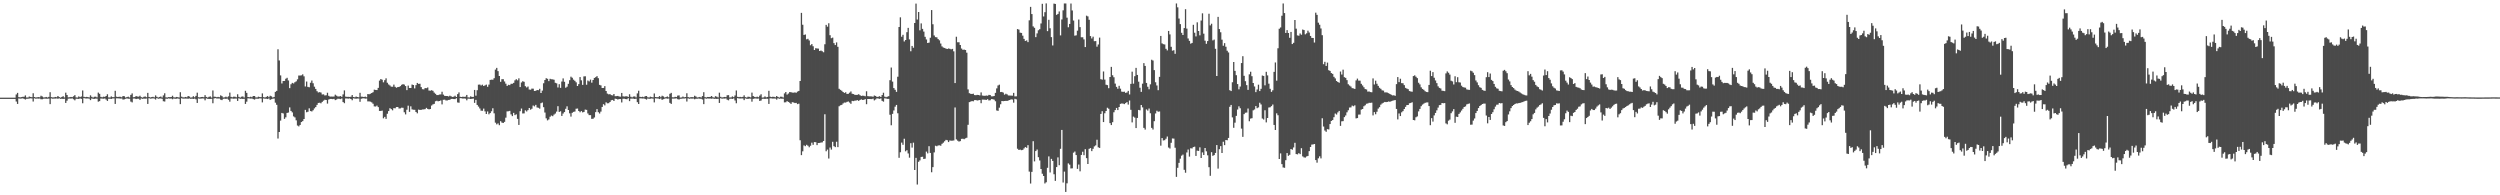 <svg xmlns="http://www.w3.org/2000/svg" width="1920" height="150"><path d="M0 75.000h1v1.000H0zM1 75.000h1v1.000H1zM2 75.000h1v1.000H2zM3 75.000h1v1.000H3zM4 75.000h1v1.000H4zM5 75.000h1v1.000H5zM6 75.000h1v1.000H6zM7 75.000h1v1.000H7zM8 75.000h1v1.000H8zM9 75.000h1v1.000H9zM10 75.000h1v1.000H10zM11 75.000h1v1.000H11zM12 72.567h1v5.413H12zM13 71.317h1v8.489H13zM14 74.618h1v1.000H14zM15 74.760h1v1.000H15zM16 74.572h1v1.103H16zM17 74.352h1v1.147H17zM18 74.270h1v1.673H18zM19 73.251h1v3.177H19zM20 74.860h1v1.000H20zM21 74.851h1v1.000H21zM22 74.151h1v1.504H22zM23 74.453h1v1.080H23zM24 74.629h1v1.000H24zM25 71.617h1v6.338H25zM26 74.487h1v1.016H26zM27 74.849h1v1.000H27zM28 74.680h1v1.000H28zM29 74.565h1v1.222H29zM30 74.675h1v1.000H30zM31 73.505h1v2.744H31zM32 74.064h1v2.172H32zM33 74.819h1v1.000H33zM34 74.737h1v1.000H34zM35 74.437h1v1.369H35zM36 74.840h1v1.000H36zM37 74.382h1v1.346H37zM38 70.821h1v9.169H38zM39 74.574h1v1.000H39zM40 74.810h1v1.000H40zM41 74.734h1v1.000H41zM42 74.451h1v1.261H42zM43 74.634h1v1.000H43zM44 73.741h1v2.106H44zM45 74.526h1v1.000H45zM46 74.934h1v1.000H46zM47 74.421h1v1.424H47zM48 73.878h1v2.094H48zM49 74.840h1v1.000H49zM50 71.157h1v7.881H50zM51 72.977h1v4.337H51zM52 74.776h1v1.000H52zM53 74.659h1v1.000H53zM54 74.444h1v1.259H54zM55 74.595h1v1.000H55zM56 73.931h1v2.321H56zM57 73.080h1v3.980H57zM58 74.826h1v1.000H58zM59 74.883h1v1.000H59zM60 74.030h1v1.973H60zM61 74.593h1v1.003H61zM62 74.064h1v1.881H62zM63 69.461h1v9.863H63zM64 74.357h1v1.000H64zM65 74.604h1v1.000H65zM66 74.414h1v1.268H66zM67 74.563h1v1.080H67zM68 74.785h1v1.000H68zM69 73.231h1v3.671H69zM70 74.334h1v1.302H70zM71 74.881h1v1.000H71zM72 74.293h1v1.630H72zM73 74.217h1v1.527H73zM74 74.769h1v1.000H74zM75 71.114h1v6.976H75zM76 72.034h1v5.642H76zM77 74.377h1v1.277H77zM78 74.707h1v1.000H78zM79 74.265h1v1.577H79zM80 74.398h1v1.215H80zM81 73.716h1v2.749H81zM82 72.411h1v5.081H82zM83 74.812h1v1.000H83zM84 74.849h1v1.000H84zM85 74.043h1v1.952H85zM86 74.606h1v1.000H86zM87 74.590h1v1.000H87zM88 69.747h1v10.053H88zM89 74.245h1v1.277H89zM90 74.496h1v1.000H90zM91 74.309h1v1.314H91zM92 74.348h1v1.373H92zM93 74.680h1v1.000H93zM94 73.707h1v2.806H94zM95 73.922h1v2.348H95zM96 74.902h1v1.000H96zM97 74.549h1v1.012H97zM98 74.247h1v1.588H98zM99 74.837h1v1.000H99zM100 72.851h1v5.159H100zM101 71.750h1v6.885H101zM102 74.664h1v1.000H102zM103 74.565h1v1.108H103zM104 73.792h1v2.303H104zM105 74.126h1v1.703H105zM106 74.238h1v1.600H106zM107 73.526h1v3.159H107zM108 74.611h1v1.000H108zM109 74.929h1v1.000H109zM110 74.320h1v1.394H110zM111 74.080h1v1.742H111zM112 74.664h1v1.000H112zM113 71.324h1v8.496H113zM114 74.437h1v1.000H114zM115 74.792h1v1.000H115zM116 74.567h1v1.106H116zM117 74.359h1v1.142H117zM118 74.741h1v1.000H118zM119 73.254h1v3.172H119zM120 74.327h1v1.012H120zM121 74.904h1v1.000H121zM122 74.437h1v1.215H122zM123 74.149h1v1.453H123zM124 74.872h1v1.000H124zM125 73.265h1v4.493H125zM126 71.617h1v6.338H126zM127 74.764h1v1.000H127zM128 74.860h1v1.000H128zM129 74.565h1v1.005H129zM130 74.611h1v1.174H130zM131 74.478h1v1.211H131zM132 73.505h1v2.744H132zM133 74.700h1v1.000H133zM134 74.874h1v1.000H134zM135 74.437h1v1.369H135zM136 74.606h1v1.000H136zM137 74.856h1v1.000H137zM138 70.821h1v9.169H138zM139 74.220h1v1.252H139zM140 74.773h1v1.000H140zM141 74.734h1v1.000H141zM142 74.451h1v1.261H142zM143 74.707h1v1.000H143zM144 73.741h1v2.106H144zM145 74.123h1v1.483H145zM146 74.906h1v1.000H146zM147 74.755h1v1.000H147zM148 73.878h1v2.094H148zM149 74.723h1v1.000H149zM150 73.608h1v2.685H150zM151 71.157h1v7.881H151zM152 74.638h1v1.000H152zM153 74.803h1v1.000H153zM154 74.471h1v1.231H154zM155 74.444h1v1.172H155zM156 74.652h1v1.000H156zM157 73.080h1v3.980H157zM158 74.444h1v1.117H158zM159 74.904h1v1.000H159zM160 74.345h1v1.657H160zM161 74.030h1v1.964H161zM162 74.899h1v1.000H162zM163 69.461h1v9.863H163zM164 74.245h1v1.321H164zM165 74.357h1v1.000H165zM166 74.670h1v1.000H166zM167 74.414h1v1.268H167zM168 74.659h1v1.000H168zM169 73.231h1v3.335H169zM170 73.846h1v3.056H170zM171 74.858h1v1.000H171zM172 74.767h1v1.000H172zM173 74.217h1v1.705H173zM174 74.739h1v1.000H174zM175 74.007h1v2.600H175zM176 71.114h1v6.976H176zM177 74.377h1v1.277H177zM178 74.691h1v1.000H178zM179 74.265h1v1.577H179zM180 74.302h1v1.410H180zM181 74.702h1v1.000H181zM182 72.411h1v5.081H182zM183 74.393h1v1.071H183zM184 74.906h1v1.000H184zM185 74.231h1v1.611H185zM186 74.043h1v1.952H186zM187 74.863h1v1.000H187zM188 69.747h1v10.053H188zM189 71.299h1v6.796H189zM190 74.496h1v1.000H190zM191 74.627h1v1.000H191zM192 74.309h1v1.412H192zM193 74.652h1v1.000H193zM194 73.737h1v2.412H194zM195 73.707h1v2.806H195zM196 74.792h1v1.000H196zM197 74.815h1v1.000H197zM198 74.247h1v1.588H198zM199 74.542h1v1.000H199zM200 74.622h1v1.000H200zM201 71.750h1v6.885H201zM202 74.606h1v1.000H202zM203 74.842h1v1.000H203zM204 74.403h1v1.419H204zM205 73.792h1v2.303H205zM206 74.643h1v1.000H206zM207 73.526h1v3.159H207zM208 74.007h1v2.177H208zM209 74.844h1v1.000H209zM210 74.439h1v1.220H210zM211 70.555h1v8.306H211zM212 69.793h1v10.673H212zM213 37.857h1v68.519H213zM214 46.436h1v54.955H214zM215 57.909h1v34.713H215zM216 64.101h1v22.651H216zM217 62.196h1v24.921H217zM218 62.162h1v29.123H218zM219 60.480h1v29.648H219zM220 59.731h1v27.022H220zM221 61.814h1v24.598H221zM222 67.683h1v14.788H222zM223 64.725h1v20.490H223zM224 63.631h1v22.687H224zM225 64.082h1v25.331H225zM226 63.139h1v27.029H226zM227 62.460h1v29.970H227zM228 60.910h1v35.489H228zM229 57.985h1v39.085H229zM230 58.001h1v37.961H230zM231 57.868h1v35.892H231zM232 57.106h1v35.930H232zM233 58.605h1v32.802H233zM234 66.408h1v17.990H234zM235 62.631h1v23.589H235zM236 66.701h1v19.089H236zM237 67.042h1v16.143H237zM238 63.551h1v21.772H238zM239 61.862h1v23.738H239zM240 63.963h1v20.726H240zM241 66.543h1v16.702H241zM242 68.321h1v13.893H242zM243 70.036h1v10.504H243zM244 71.015h1v8.034H244zM245 70.768h1v8.130H245zM246 71.088h1v8.286H246zM247 72.569h1v5.649H247zM248 72.427h1v4.878H248zM249 73.297h1v3.321H249zM250 73.167h1v3.610H250zM251 71.226h1v8.315H251zM252 73.553h1v2.870H252zM253 74.203h1v1.756H253zM254 74.133h1v1.827H254zM255 74.169h1v1.968H255zM256 74.153h1v1.758H256zM257 72.707h1v4.200H257zM258 73.462h1v3.001H258zM259 74.103h1v1.707H259zM260 74.082h1v1.785H260zM261 73.789h1v2.369H261zM262 74.396h1v1.206H262zM263 72.475h1v5.926H263zM264 69.424h1v9.858H264zM265 74.169h1v1.458H265zM266 74.405h1v1.206H266zM267 74.320h1v1.465H267zM268 74.437h1v1.144H268zM269 74.300h1v1.714H269zM270 73.025h1v3.957H270zM271 74.510h1v1.000H271zM272 74.712h1v1.000H272zM273 74.158h1v1.671H273zM274 74.485h1v1.202H274zM275 74.693h1v1.000H275zM276 71.265h1v6.924H276zM277 74.254h1v1.582H277zM278 74.300h1v1.282H278zM279 74.480h1v1.000H279zM280 74.178h1v1.611H280zM281 74.673h1v1.000H281zM282 72.267h1v5.628H282zM283 72.372h1v5.489H283zM284 71.990h1v6.088H284zM285 71.411h1v7.249H285zM286 70.793h1v8.865H286zM287 68.866h1v12.854H287zM288 69.070h1v12.733H288zM289 69.170h1v11.913H289zM290 67.490h1v14.777H290zM291 61.899h1v23.314H291zM292 60.665h1v24.525H292zM293 61.230h1v23.687H293zM294 63.249h1v27.629H294zM295 61.599h1v28.148H295zM296 60.134h1v31.174H296zM297 63.549h1v23.779H297zM298 64.890h1v20.410H298zM299 65.662h1v17.455H299zM300 66.554h1v17.256H300zM301 66.602h1v18.148H301zM302 64.991h1v18.077H302zM303 66.650h1v16.546H303zM304 67.378h1v14.871H304zM305 66.877h1v15.315H305zM306 66.749h1v16.612H306zM307 66.167h1v17.068H307zM308 65.140h1v17.567H308zM309 64.597h1v18.217H309zM310 64.975h1v21.259H310zM311 66.122h1v21.746H311zM312 69.225h1v15.072H312zM313 65.735h1v15.399H313zM314 67.566h1v18.350H314zM315 67.603h1v14.049H315zM316 64.936h1v19.068H316zM317 65.289h1v18.986H317zM318 67.891h1v16.459H318zM319 65.389h1v20.645H319zM320 63.673h1v23.371H320zM321 64.400h1v19.764H321zM322 64.311h1v20.114H322zM323 66.939h1v17.439H323zM324 68.497h1v15.578H324zM325 68.633h1v15.409H325zM326 67.625h1v16.198H326zM327 67.747h1v15.095H327zM328 67.175h1v16.466H328zM329 69.532h1v14.484H329zM330 69.656h1v14.035H330zM331 69.255h1v11.785H331zM332 69.731h1v10.423H332zM333 71.098h1v8.670H333zM334 72.059h1v5.734H334zM335 73.025h1v4.321H335zM336 73.029h1v4.802H336zM337 72.590h1v4.994H337zM338 72.521h1v4.640H338zM339 70.470h1v9.693H339zM340 72.656h1v3.978H340zM341 73.567h1v2.996H341zM342 73.730h1v3.417H342zM343 73.723h1v3.436H343zM344 74.094h1v2.657H344zM345 73.469h1v3.163H345zM346 73.963h1v1.996H346zM347 74.451h1v1.485H347zM348 74.261h1v1.831H348zM349 73.517h1v2.598H349zM350 74.483h1v1.000H350zM351 72.285h1v6.397H351zM352 70.958h1v7.931H352zM353 74.364h1v1.000H353zM354 74.483h1v1.000H354zM355 74.252h1v1.456H355zM356 74.377h1v1.243H356zM357 74.231h1v1.527H357zM358 72.915h1v4.136H358zM359 74.764h1v1.000H359zM360 74.844h1v1.000H360zM361 73.993h1v2.028H361zM362 74.442h1v1.444H362zM363 74.396h1v1.346H363zM364 69.063h1v9.963H364zM365 73.457h1v3.220H365zM366 69.248h1v11.337H366zM367 65.041h1v16.823H367zM368 64.913h1v18.389H368zM369 65.657h1v19.348H369zM370 65.016h1v20.085H370zM371 66.067h1v17.315H371zM372 65.538h1v20.005H372zM373 64.966h1v22.573H373zM374 66.673h1v18.908H374zM375 64.964h1v22.857H375zM376 61.386h1v25.436H376zM377 61.205h1v24.264H377zM378 61.260h1v21.913H378zM379 60.081h1v26.979H379zM380 53.471h1v40.732H380zM381 52.144h1v43.399H381zM382 54.641h1v40.153H382zM383 58.349h1v37.807H383zM384 62.798h1v30.266H384zM385 60.823h1v33.337H385zM386 60.832h1v33.644H386zM387 62.549h1v31.042H387zM388 64.254h1v26.100H388zM389 66.003h1v19.538H389zM390 65.149h1v20.307H390zM391 65.378h1v19.769H391zM392 64.357h1v23.523H392zM393 64.330h1v24.862H393zM394 63.620h1v23.076H394zM395 61.713h1v26.725H395zM396 60.812h1v26.972H396zM397 61.684h1v29.618H397zM398 60.150h1v35.798H398zM399 66.884h1v18.537H399zM400 63.357h1v19.995H400zM401 62.368h1v24.765H401zM402 62.837h1v24.234H402zM403 66.190h1v18.533H403zM404 67.179h1v18.416H404zM405 66.447h1v18.114H405zM406 68.781h1v14.150H406zM407 68.939h1v15.280H407zM408 68.026h1v15.470H408zM409 68.120h1v12.916H409zM410 69.905h1v11.790H410zM411 69.743h1v10.771H411zM412 69.111h1v13.438H412zM413 69.255h1v13.543H413zM414 68.182h1v15.258H414zM415 71.416h1v7.848H415zM416 69.557h1v9.178H416zM417 63.970h1v18.377H417zM418 61.427h1v24.983H418zM419 60.065h1v30.819H419zM420 60.509h1v31.950H420zM421 62.318h1v29.444H421zM422 60.530h1v29.130H422zM423 60.901h1v27.832H423zM424 60.924h1v28.329H424zM425 61.212h1v26.805H425zM426 63.615h1v23.603H426zM427 64.000h1v21.726H427zM428 67.168h1v14.401H428zM429 64.673h1v21.284H429zM430 67.467h1v17.968H430zM431 62.622h1v26.429H431zM432 60.198h1v27.006H432zM433 62.819h1v23.259H433zM434 67.376h1v16.159H434zM435 66.536h1v15.106H435zM436 64.336h1v20.162H436zM437 61.613h1v25.438H437zM438 58.900h1v30.661H438zM439 59.720h1v26.901H439zM440 61.187h1v24.713H440zM441 62.054h1v23.582H441zM442 63.213h1v20.279H442zM443 66.058h1v17.297H443zM444 64.613h1v20.618H444zM445 59.189h1v27.043H445zM446 61.713h1v23.577H446zM447 65.199h1v21.119H447zM448 58.690h1v27.260H448zM449 58.573h1v25.576H449zM450 65.099h1v19.270H450zM451 61.844h1v25.276H451zM452 62.524h1v25.880H452zM453 61.155h1v27.267H453zM454 63.494h1v27.817H454zM455 61.448h1v29.723H455zM456 59.841h1v30.385H456zM457 59.294h1v26.832H457zM458 58.488h1v25.301H458zM459 60.077h1v26.100H459zM460 65.199h1v21.978H460zM461 65.604h1v20.128H461zM462 67.564h1v14.564H462zM463 67.529h1v12.509H463zM464 66.135h1v14.823H464zM465 69.880h1v8.695H465zM466 71.901h1v7.439H466zM467 72.450h1v6.805H467zM468 72.288h1v6.054H468zM469 73.066h1v3.928H469zM470 73.244h1v3.507H470zM471 72.189h1v5.374H471zM472 73.878h1v1.886H472zM473 73.835h1v2.154H473zM474 73.670h1v2.788H474zM475 74.087h1v1.982H475zM476 74.233h1v1.843H476zM477 71.365h1v7.306H477zM478 73.988h1v1.817H478zM479 74.151h1v1.662H479zM480 74.002h1v2.062H480zM481 73.911h1v2.330H481zM482 74.428h1v1.000H482zM483 72.377h1v5.294H483zM484 74.277h1v1.513H484zM485 74.732h1v1.000H485zM486 74.146h1v1.632H486zM487 74.043h1v1.984H487zM488 74.785h1v1.000H488zM489 71.745h1v6.764H489zM490 69.676h1v10.174H490zM491 74.325h1v1.186H491zM492 74.558h1v1.000H492zM493 74.286h1v1.401H493zM494 74.632h1v1.000H494zM495 73.869h1v2.092H495zM496 73.709h1v2.788H496zM497 74.689h1v1.000H497zM498 74.856h1v1.000H498zM499 74.229h1v1.604H499zM500 74.542h1v1.071H500zM501 74.764h1v1.000H501zM502 71.777h1v6.883H502zM503 74.499h1v1.000H503zM504 74.636h1v1.000H504zM505 74.583h1v1.110H505zM506 73.780h1v2.328H506zM507 74.636h1v1.000H507zM508 73.510h1v3.186H508zM509 74.014h1v2.170H509zM510 74.828h1v1.000H510zM511 74.526h1v1.003H511zM512 74.082h1v1.742H512zM513 74.689h1v1.000H513zM514 72.022h1v6.983H514zM515 71.324h1v8.492H515zM516 74.702h1v1.000H516zM517 74.751h1v1.000H517zM518 74.364h1v1.309H518zM519 74.522h1v1.000H519zM520 73.446h1v2.753H520zM521 73.251h1v3.172H521zM522 74.888h1v1.000H522zM523 74.803h1v1.000H523zM524 74.151h1v1.506H524zM525 74.698h1v1.000H525zM526 74.499h1v1.016H526zM527 71.619h1v6.338H527zM528 74.561h1v1.000H528zM529 74.858h1v1.000H529zM530 74.673h1v1.000H530zM531 74.565h1v1.220H531zM532 74.677h1v1.000H532zM533 73.508h1v2.740H533zM534 74.114h1v1.689H534zM535 74.842h1v1.000H535zM536 74.680h1v1.000H536zM537 74.437h1v1.369H537zM538 74.863h1v1.000H538zM539 73.757h1v2.669H539zM540 70.821h1v9.167H540zM541 74.590h1v1.000H541zM542 74.810h1v1.000H542zM543 74.451h1v1.158H543zM544 74.471h1v1.238H544zM545 74.405h1v1.289H545zM546 73.739h1v2.108H546zM547 74.643h1v1.000H547zM548 74.915h1v1.000H548zM549 73.878h1v1.966H549zM550 74.226h1v1.746H550zM551 74.821h1v1.000H551zM552 71.157h1v7.881H552zM553 74.329h1v1.117H553zM554 74.835h1v1.000H554zM555 74.659h1v1.000H555zM556 74.444h1v1.259H556zM557 74.595h1v1.000H557zM558 73.158h1v3.463H558zM559 73.080h1v3.980H559zM560 74.870h1v1.000H560zM561 74.755h1v1.000H561zM562 74.030h1v1.973H562zM563 74.595h1v1.000H563zM564 73.313h1v3.868H564zM565 69.461h1v9.860H565zM566 74.357h1v1.000H566zM567 74.604h1v1.000H567zM568 74.414h1v1.268H568zM569 74.620h1v1.000H569zM570 74.398h1v1.218H570zM571 73.231h1v3.671H571zM572 74.593h1v1.000H572zM573 74.881h1v1.000H573zM574 74.217h1v1.705H574zM575 74.396h1v1.307H575zM576 74.769h1v1.000H576zM577 71.114h1v6.976H577zM578 73.789h1v2.149H578zM579 74.377h1v1.277H579zM580 74.632h1v1.000H580zM581 74.265h1v1.577H581zM582 74.659h1v1.000H582zM583 73.400h1v4.092H583zM584 72.411h1v4.813H584zM585 74.879h1v1.000H585zM586 74.810h1v1.000H586zM587 74.043h1v1.952H587zM588 74.769h1v1.000H588zM589 74.448h1v1.415H589zM590 69.747h1v10.053H590zM591 74.245h1v1.277H591zM592 74.561h1v1.000H592zM593 74.309h1v1.412H593zM594 74.412h1v1.266H594zM595 74.725h1v1.000H595zM596 73.707h1v2.806H596zM597 74.451h1v1.000H597zM598 74.902h1v1.000H598zM599 74.247h1v1.474H599zM600 74.306h1v1.529H600zM601 74.837h1v1.000H601zM602 71.750h1v6.885H602zM603 70.660h1v7.874H603zM604 72.663h1v5.022H604zM605 71.809h1v6.484H605zM606 70.718h1v8.187H606zM607 70.793h1v9.043H607zM608 71.143h1v7.368H608zM609 71.178h1v7.533H609zM610 70.969h1v8.192H610zM611 71.205h1v7.814H611zM612 70.365h1v9.602H612zM613 69.850h1v9.787H613zM614 62.233h1v45.514H614zM615 9.863h1v109.295H615zM616 19.016h1v97.203H616zM617 26.825h1v84.816H617zM618 26.463h1v85.797H618zM619 30.190h1v81.018H619zM620 29.810h1v82.108H620zM621 31.071h1v82.019H621zM622 34.781h1v77.159H622zM623 33.865h1v75.727H623zM624 35.552h1v75.631H624zM625 38.400h1v70.703H625zM626 37.003h1v72.218H626zM627 37.228h1v74.244H627zM628 37.333h1v72.513H628zM629 39.182h1v70.568H629zM630 38.834h1v70.618H630zM631 39.388h1v69.984H631zM632 40.116h1v68.183H632zM633 34.021h1v53.735H633zM634 19.084h1v97.084H634zM635 20.469h1v94.445H635zM636 17.850h1v103.921H636zM637 27.042h1v86.248H637zM638 29.340h1v85.573H638zM639 28.876h1v80.007H639zM640 33.147h1v79.148H640zM641 34.586h1v78.432H641zM642 32.565h1v76.285H642zM643 35.932h1v77.070H643zM644 68.186h1v13.442H644zM645 69.019h1v11.840H645zM646 69.704h1v10.826H646zM647 70.656h1v8.794H647zM648 71.361h1v7.386H648zM649 70.848h1v7.940H649zM650 72.123h1v6.107H650zM651 72.054h1v5.862H651zM652 71.173h1v7.574H652zM653 70.255h1v9.471H653zM654 71.970h1v5.477H654zM655 72.267h1v5.420H655zM656 72.810h1v4.495H656zM657 72.922h1v4.296H657zM658 72.805h1v4.092H658zM659 72.340h1v5.157H659zM660 73.121h1v3.610H660zM661 73.659h1v2.685H661zM662 73.471h1v3.280H662zM663 73.563h1v3.104H663zM664 73.913h1v2.236H664zM665 70.102h1v9.908H665zM666 73.835h1v2.204H666zM667 73.986h1v2.039H667zM668 73.986h1v2.103H668zM669 74.032h1v2.081H669zM670 74.306h1v1.451H670zM671 73.377h1v3.745H671zM672 73.700h1v2.705H672zM673 74.428h1v1.099H673zM674 74.316h1v1.339H674zM675 73.890h1v2.035H675zM676 74.517h1v1.032H676zM677 73.018h1v4.427H677zM678 71.205h1v6.867H678zM679 74.210h1v1.302H679zM680 74.657h1v1.000H680zM681 74.240h1v1.705H681zM682 73.876h1v2.037H682zM683 61.581h1v26.528H683zM684 51.867h1v44.317H684zM685 62.668h1v24.795H685zM686 67.635h1v17.194H686zM687 68.978h1v12.939H687zM688 70.573h1v10.032H688zM689 58.951h1v28.043H689zM690 20.753h1v100.432H690zM691 13.305h1v103.657H691zM692 28.198h1v81.325H692zM693 26.711h1v84.516H693zM694 31.853h1v74.699H694zM695 30.709h1v85.505H695zM696 24.706h1v90.670H696zM697 21.423h1v96.445H697zM698 30.256h1v90.851H698zM699 39.363h1v70.597H699zM700 35.289h1v78.077H700zM701 36.662h1v72.898H701zM702 17.661h1v112.907H702zM703 2.779h1v118.482H703zM704 15.010h1v126.706H704zM705 9.206h1v115.067H705zM706 23.282h1v99.918H706zM707 17.976h1v102.563H707zM708 22.188h1v98.208H708zM709 24.294h1v97.826H709zM710 28.285h1v93.587H710zM711 30.315h1v86.120H711zM712 33.032h1v84.784H712zM713 32.735h1v79.538H713zM714 28.974h1v88.492H714zM715 7.743h1v124.532H715zM716 18.642h1v109.702H716zM717 27.212h1v89.844H717zM718 28.539h1v83.390H718zM719 28.661h1v83.687H719zM720 30.025h1v81.668H720zM721 30.954h1v80.680H721zM722 33.447h1v78.466H722zM723 35.637h1v74.795H723zM724 36.504h1v73.065H724zM725 36.816h1v71.675H725zM726 37.324h1v70.101H726zM727 37.635h1v70.085H727zM728 37.237h1v71.854H728zM729 37.475h1v70.407H729zM730 37.889h1v70.215H730zM731 37.530h1v70.494H731zM732 39.427h1v68.430H732zM733 63.796h1v18.739H733zM734 28.205h1v78.828H734zM735 32.453h1v75.598H735zM736 32.478h1v76.271H736zM737 34.545h1v73.857H737zM738 37.287h1v69.352H738zM739 38.237h1v68.308H739zM740 38.081h1v68.835H740zM741 38.409h1v67.809H741zM742 40.469h1v65.292H742zM743 68.671h1v27.162H743zM744 71.585h1v6.851H744zM745 72.018h1v5.999H745zM746 72.203h1v5.406H746zM747 71.917h1v5.917H747zM748 73.018h1v3.873H748zM749 73.119h1v3.717H749zM750 72.874h1v4.335H750zM751 72.954h1v4.067H751zM752 73.258h1v3.520H752zM753 70.985h1v8.297H753zM754 73.345h1v3.152H754zM755 73.515h1v3.046H755zM756 73.553h1v3.060H756zM757 73.380h1v3.383H757zM758 73.515h1v2.692H758zM759 72.858h1v4.289H759zM760 72.986h1v3.994H760zM761 73.968h1v2.122H761zM762 73.991h1v2.193H762zM763 73.739h1v2.804H763zM764 71.338h1v6.429H764zM765 67.875h1v16.951H765zM766 65.618h1v19.529H766zM767 65.030h1v17.658H767zM768 70.702h1v9.391H768zM769 70.612h1v6.956H769zM770 71.134h1v6.574H770zM771 72.725h1v4.829H771zM772 71.976h1v5.493H772zM773 72.501h1v5.026H773zM774 73.318h1v3.816H774zM775 73.396h1v3.424H775zM776 73.409h1v2.859H776zM777 73.457h1v2.966H777zM778 71.322h1v7.507H778zM779 74.011h1v1.872H779zM780 73.984h1v2.287H780zM781 22.305h1v91.941H781zM782 22.751h1v92.431H782zM783 25.072h1v89.817H783zM784 25.271h1v90.087H784zM785 27.413h1v87.663H785zM786 29.869h1v84.079H786zM787 31.462h1v81.492H787zM788 31.048h1v82.454H788zM789 32.366h1v79.121H789zM790 15.623h1v116.157H790zM791 5.257h1v135.708H791zM792 10.806h1v121.169H792zM793 20.254h1v88.196H793zM794 21.373h1v102.568H794zM795 28.535h1v87.489H795zM796 25.642h1v89.185H796zM797 23.264h1v97.441H797zM798 22.442h1v100.803H798zM799 18.006h1v111.790H799zM800 2.895h1v130.529H800zM801 12.648h1v122.538H801zM802 9.364h1v131.534H802zM803 2.607h1v137.363H803zM804 23.918h1v104.951H804zM805 15.205h1v104.902H805zM806 21.716h1v110.712H806zM807 28.510h1v93.495H807zM808 34.893h1v88.684H808zM809 2.756h1v131.064H809zM810 3.017h1v135.903H810zM811 11.437h1v116.889H811zM812 10.698h1v110.169H812zM813 8.803h1v118.073H813zM814 27.203h1v87.075H814zM815 14.935h1v84.836H815zM816 7.954h1v132.245H816zM817 2.662h1v129.144H817zM818 2.662h1v144.745H818zM819 13.548h1v127.233H819zM820 20.915h1v104.578H820zM821 18.359h1v108.109H821zM822 2.740h1v126.649H822zM823 8.038h1v121.261H823zM824 15.793h1v101.437H824zM825 27.415h1v88.945H825zM826 27.157h1v91.950H826zM827 23.545h1v106.152H827zM828 15.010h1v111.330H828zM829 20.815h1v110.751H829zM830 28.601h1v90.387H830zM831 28.633h1v87.915H831zM832 30.267h1v88.920H832zM833 36.147h1v78.444H833zM834 12.053h1v109.418H834zM835 12.579h1v113.362H835zM836 15.232h1v99.045H836zM837 27.695h1v85.999H837zM838 29.526h1v86.567H838zM839 28.159h1v86.120H839zM840 31.659h1v80.783H840zM841 31.547h1v80.094H841zM842 35.834h1v71.472H842zM843 34.126h1v79.043H843zM844 28.878h1v84.740H844zM845 60.802h1v26.704H845zM846 61.187h1v24.239H846zM847 54.879h1v38.862H847zM848 61.116h1v25.891H848zM849 65.092h1v20.165H849zM850 65.378h1v17.379H850zM851 67.754h1v15.756H851zM852 59.138h1v35.438H852zM853 51.338h1v44.736H853zM854 57.820h1v36.008H854zM855 59.335h1v26.910H855zM856 64.204h1v20.332H856zM857 66.689h1v16.228H857zM858 68.138h1v16.388H858zM859 65.895h1v16.271H859zM860 68.120h1v11.632H860zM861 70.331h1v9.119H861zM862 70.546h1v8.995H862zM863 70.413h1v9.547H863zM864 71.329h1v7.892H864zM865 71.031h1v7.388H865zM866 69.784h1v10.568H866zM867 72.558h1v4.678H867zM868 64.396h1v19.918H868zM869 55.039h1v38.952H869zM870 64.247h1v25.287H870zM871 58.509h1v31.785H871zM872 52.146h1v46.201H872zM873 57.541h1v33.017H873zM874 62.734h1v21.714H874zM875 67.392h1v17.359H875zM876 70.537h1v10.121H876zM877 64.240h1v18.244H877zM878 48.505h1v49.686H878zM879 50.613h1v48.899H879zM880 63.684h1v20.359H880zM881 66.618h1v18.334H881zM882 68.580h1v14.797H882zM883 64.787h1v22.197H883zM884 45.868h1v52.332H884zM885 46.484h1v52.987H885zM886 53.840h1v39.231H886zM887 63.187h1v23.939H887zM888 65.614h1v19.414H888zM889 69.267h1v16.521H889zM890 59.056h1v26.553H890zM891 27.578h1v84.319H891zM892 33.321h1v72.728H892zM893 33.952h1v73.946H893zM894 34.163h1v73.522H894zM895 37.479h1v69.045H895zM896 38.683h1v66.200H896zM897 23.756h1v89.574H897zM898 26.434h1v87.654H898zM899 35.960h1v73.724H899zM900 38.914h1v67.441H900zM901 38.548h1v67.880H901zM902 41.302h1v72.142H902zM903 2.664h1v133.190H903zM904 5.608h1v123.252H904zM905 14.257h1v110.819H905zM906 18.526h1v103.332H906zM907 25.209h1v94.360H907zM908 26.855h1v91.863H908zM909 21.549h1v108.878H909zM910 7.054h1v125.608H910zM911 21.947h1v95.134H911zM912 29.528h1v85.292H912zM913 31.396h1v88.858H913zM914 33.515h1v80.343H914zM915 32.954h1v81.067H915zM916 19.032h1v93.911H916zM917 25.131h1v87.535H917zM918 27.974h1v91.790H918zM919 17.141h1v98.594H919zM920 23.831h1v92.103H920zM921 27.139h1v86.026H921zM922 15.781h1v105.562H922zM923 10.233h1v106.816H923zM924 25.832h1v93.218H924zM925 31.229h1v82.451H925zM926 33.659h1v82.577H926zM927 31.544h1v87.762H927zM928 10.540h1v117.873H928zM929 19.487h1v115.514H929zM930 18.230h1v98.636H930zM931 31.043h1v88.647H931zM932 30.439h1v88.654H932zM933 37.489h1v79.945H933zM934 58.390h1v53.026H934zM935 12.934h1v116.535H935zM936 22.311h1v92.266H936zM937 24.763h1v87.464H937zM938 30.450h1v87.031H938zM939 35.120h1v73.710H939zM940 33.108h1v78.334H940zM941 35.889h1v71.643H941zM942 38.940h1v68.769H942zM943 40.297h1v65.649H943zM944 69.260h1v12.783H944zM945 69.955h1v10.645H945zM946 63.155h1v27.004H946zM947 47.633h1v50.526H947zM948 54.410h1v39.796H948zM949 57.754h1v31.247H949zM950 64.584h1v19.554H950zM951 68.612h1v13.035H951zM952 66.483h1v16.640H952zM953 48.431h1v50.316H953zM954 43.153h1v61.982H954zM955 58.200h1v29.455H955zM956 62.368h1v24.193H956zM957 65.362h1v21.073H957zM958 69.003h1v14.344H958zM959 57.097h1v36.011H959zM960 55.115h1v35.965H960zM961 58.500h1v32.300H961zM962 63.748h1v21.000H962zM963 66.417h1v17.629H963zM964 70.768h1v10.684H964zM965 68.701h1v14.415H965zM966 65.007h1v17.455H966zM967 69.921h1v8.981H967zM968 68.216h1v12.032H968zM969 57.985h1v33.065H969zM970 58.337h1v33.456H970zM971 65.517h1v19.162H971zM972 55.163h1v38.858H972zM973 57.919h1v32.703H973zM974 64.281h1v18.302H974zM975 68.182h1v14.200H975zM976 70.578h1v10.927H976zM977 69.337h1v10.925H977zM978 55.183h1v40.774H978zM979 47.969h1v51.875H979zM980 61.933h1v25.118H980zM981 37.083h1v51.448H981zM982 22.078h1v100.046H982zM983 21.094h1v96.692H983zM984 12.087h1v113.982H984zM985 2.644h1v125.964H985zM986 10.052h1v118.796H986zM987 25.289h1v97.720H987zM988 23.126h1v94.431H988zM989 25.346h1v94.296H989zM990 29.031h1v89.858H990zM991 24.529h1v89.883H991zM992 33.831h1v81.151H992zM993 32.861h1v80.417H993zM994 15.376h1v94.280H994zM995 21.993h1v96.315H995zM996 27.207h1v91.392H996zM997 27.422h1v90.162H997zM998 25.681h1v92.669H998zM999 26.667h1v87.171H999zM1000 22.655h1v97.441H1000zM1001 23.099h1v97.803H1001zM1002 26.351h1v94.662H1002zM1003 25.584h1v94.598H1003zM1004 23.570h1v96.205H1004zM1005 25.005h1v91.085H1005zM1006 27.576h1v85.315H1006zM1007 29.084h1v81.973H1007zM1008 29.185h1v81.694H1008zM1009 32.659h1v77.956H1009zM1010 9.730h1v113.190H1010zM1011 11.426h1v113.502H1011zM1012 17.413h1v104.191H1012zM1013 18.999h1v101.071H1013zM1014 21.849h1v99.808H1014zM1015 27.038h1v63.781H1015zM1016 49.287h1v47.864H1016zM1017 47.456h1v52.783H1017zM1018 50.615h1v50.611H1018zM1019 48.061h1v51.128H1019zM1020 53.897h1v45.546H1020zM1021 54.499h1v40.790H1021zM1022 56.113h1v36.764H1022zM1023 56.738h1v35.486H1023zM1024 58.978h1v31.051H1024zM1025 60.235h1v26.970H1025zM1026 62.192h1v25.784H1026zM1027 62.984h1v23.317H1027zM1028 63.528h1v21.675H1028zM1029 54.911h1v41.742H1029zM1030 57.243h1v35.933H1030zM1031 53.508h1v39.501H1031zM1032 59.310h1v30.639H1032zM1033 59.779h1v28.922H1033zM1034 61.562h1v24.697H1034zM1035 64.735h1v19.940H1035zM1036 65.691h1v16.905H1036zM1037 66.451h1v16.033H1037zM1038 67.701h1v13.392H1038zM1039 67.898h1v13.722H1039zM1040 68.278h1v12.628H1040zM1041 61.764h1v29.171H1041zM1042 60.368h1v30.325H1042zM1043 61.894h1v26.132H1043zM1044 61.970h1v25.983H1044zM1045 64.371h1v19.796H1045zM1046 65.636h1v18.080H1046zM1047 66.996h1v14.596H1047zM1048 68.422h1v12.415H1048zM1049 68.726h1v10.920H1049zM1050 70.335h1v9.133H1050zM1051 70.239h1v8.732H1051zM1052 70.718h1v8.270H1052zM1053 70.844h1v7.997H1053zM1054 60.205h1v28.402H1054zM1055 64.874h1v21.266H1055zM1056 61.958h1v25.795H1056zM1057 64.300h1v21.520H1057zM1058 65.943h1v17.459H1058zM1059 67.431h1v14.907H1059zM1060 68.209h1v12.179H1060zM1061 69.356h1v10.124H1061zM1062 69.576h1v9.348H1062zM1063 70.947h1v7.324H1063zM1064 70.928h1v7.507H1064zM1065 71.095h1v7.185H1065zM1066 71.590h1v6.354H1066zM1067 72.201h1v5.972H1067zM1068 72.775h1v4.932H1068zM1069 73.258h1v4.131H1069zM1070 73.160h1v3.948H1070zM1071 73.595h1v3.230H1071zM1072 64.618h1v19.034H1072zM1073 59.196h1v32.520H1073zM1074 63.082h1v24.049H1074zM1075 60.464h1v28.675H1075zM1076 63.856h1v22.406H1076zM1077 63.959h1v21.369H1077zM1078 65.403h1v18.331H1078zM1079 67.470h1v14.626H1079zM1080 68.056h1v12.625H1080zM1081 68.500h1v12.138H1081zM1082 69.939h1v9.384H1082zM1083 70.262h1v8.787H1083zM1084 70.468h1v8.084H1084zM1085 58.397h1v33.774H1085zM1086 57.866h1v34.562H1086zM1087 58.928h1v31.147H1087zM1088 60.029h1v29.361H1088zM1089 63.560h1v22.010H1089zM1090 64.826h1v18.851H1090zM1091 67.062h1v14.488H1091zM1092 68.310h1v12.019H1092zM1093 68.983h1v10.609H1093zM1094 70.022h1v8.954H1094zM1095 70.583h1v8.087H1095zM1096 70.738h1v7.915H1096zM1097 65.220h1v16.260H1097zM1098 54.325h1v41.817H1098zM1099 58.438h1v32.264H1099zM1100 55.412h1v37.970H1100zM1101 59.724h1v28.888H1101zM1102 61.782h1v24.948H1102zM1103 63.842h1v20.909H1103zM1104 66.289h1v16.326H1104zM1105 67.497h1v13.234H1105zM1106 67.916h1v12.630H1106zM1107 69.619h1v9.508H1107zM1108 69.804h1v9.512H1108zM1109 70.001h1v9.165H1109zM1110 56.380h1v38.380H1110zM1111 54.813h1v40.671H1111zM1112 55.854h1v36.807H1112zM1113 57.275h1v34.553H1113zM1114 61.979h1v24.981H1114zM1115 62.512h1v23.040H1115zM1116 64.877h1v18.927H1116zM1117 58.596h1v35.718H1117zM1118 63.114h1v26.471H1118zM1119 59.287h1v30.570H1119zM1120 63.183h1v24.298H1120zM1121 63.375h1v22.962H1121zM1122 65.813h1v19.091H1122zM1123 66.843h1v16.734H1123zM1124 67.175h1v15.010H1124zM1125 67.330h1v14.408H1125zM1126 68.646h1v11.547H1126zM1127 68.898h1v10.877H1127zM1128 69.033h1v10.453H1128zM1129 54.250h1v41.538H1129zM1130 54.721h1v40.991H1130zM1131 55.877h1v36.722H1131zM1132 57.710h1v33.275H1132zM1133 61.798h1v25.029H1133zM1134 63.272h1v21.939H1134zM1135 65.426h1v17.546H1135zM1136 66.980h1v14.431H1136zM1137 67.477h1v13.193H1137zM1138 68.994h1v10.867H1138zM1139 69.507h1v10.050H1139zM1140 69.793h1v9.776H1140zM1141 59.278h1v29.453H1141zM1142 55.449h1v39.290H1142zM1143 59.175h1v30.677H1143zM1144 56.474h1v35.615H1144zM1145 61.359h1v26.212H1145zM1146 62.244h1v23.902H1146zM1147 64.442h1v19.496H1147zM1148 66.680h1v15.182H1148zM1149 67.841h1v12.602H1149zM1150 68.124h1v12.229H1150zM1151 69.740h1v9.387H1151zM1152 69.933h1v9.453H1152zM1153 70.123h1v9.091H1153zM1154 54.316h1v42.039H1154zM1155 53.661h1v43.058H1155zM1156 54.742h1v39.084H1156zM1157 56.220h1v36.754H1157zM1158 61.084h1v26.823H1158zM1159 62.512h1v23.005H1159zM1160 65.396h1v17.656H1160zM1161 66.799h1v14.676H1161zM1162 67.644h1v12.980H1162zM1163 68.809h1v11.044H1163zM1164 69.589h1v9.837H1164zM1165 69.864h1v9.613H1165zM1166 70.345h1v8.814H1166zM1167 71.091h1v7.894H1167zM1168 71.761h1v6.864H1168zM1169 72.382h1v5.999H1169zM1170 72.812h1v5.065H1170zM1171 73.192h1v4.280H1171zM1172 73.302h1v4.031H1172zM1173 54.680h1v41.392H1173zM1174 57.836h1v36.416H1174zM1175 56.744h1v36.372H1175zM1176 58.857h1v32.568H1176zM1177 61.565h1v26.246H1177zM1178 62.750h1v23.989H1178zM1179 65.238h1v18.775H1179zM1180 66.337h1v16.363H1180zM1181 66.932h1v14.919H1181zM1182 68.493h1v12.204H1182zM1183 68.896h1v11.266H1183zM1184 69.516h1v9.783H1184zM1185 58.003h1v32.506H1185zM1186 53.419h1v43.571H1186zM1187 57.642h1v33.868H1187zM1188 54.698h1v39.281H1188zM1189 59.933h1v29.162H1189zM1190 61.228h1v25.942H1190zM1191 64.073h1v20.217H1191zM1192 66.245h1v15.908H1192zM1193 67.401h1v13.447H1193zM1194 67.980h1v12.683H1194zM1195 69.450h1v9.913H1195zM1196 69.619h1v9.970H1196zM1197 69.882h1v9.499H1197zM1198 54.071h1v42.282H1198zM1199 53.977h1v42.305H1199zM1200 55.009h1v38.469H1200zM1201 57.117h1v34.454H1201zM1202 61.963h1v25.017H1202zM1203 63.441h1v21.476H1203zM1204 64.925h1v20.998H1204zM1205 59.356h1v34.418H1205zM1206 59.974h1v28.897H1206zM1207 60.775h1v28.434H1207zM1208 64.503h1v22.188H1208zM1209 63.849h1v22.142H1209zM1210 66.689h1v17.732H1210zM1211 67.147h1v16.338H1211zM1212 67.353h1v14.607H1212zM1213 67.786h1v13.914H1213zM1214 68.747h1v11.408H1214zM1215 69.095h1v10.391H1215zM1216 69.218h1v10.030H1216zM1217 56.168h1v39.190H1217zM1218 60.761h1v29.911H1218zM1219 58.802h1v31.037H1219zM1220 61.464h1v27.489H1220zM1221 63.428h1v21.421H1221zM1222 64.927h1v18.743H1222zM1223 66.557h1v17.958H1223zM1224 66.460h1v18.057H1224zM1225 66.994h1v16.418H1225zM1226 67.172h1v14.683H1226zM1227 67.607h1v13.319H1227zM1228 68.005h1v12.163H1228zM1229 57.204h1v29.114H1229zM1230 57.042h1v35.505H1230zM1231 59.898h1v28.119H1231zM1232 59.010h1v29.979H1232zM1233 64.716h1v18.244H1233zM1234 67.051h1v16.214H1234zM1235 68.701h1v14.010H1235zM1236 69.088h1v14.635H1236zM1237 68.866h1v13.818H1237zM1238 68.978h1v12.664H1238zM1239 69.381h1v11.135H1239zM1240 69.557h1v10.284H1240zM1241 69.555h1v10.082H1241zM1242 59.255h1v30.842H1242zM1243 60.988h1v26.807H1243zM1244 61.519h1v25.434H1244zM1245 64.501h1v20.066H1245zM1246 67.765h1v15.516H1246zM1247 68.193h1v14.628H1247zM1248 69.221h1v13.026H1248zM1249 69.921h1v11.495H1249zM1250 70.074h1v10.797H1250zM1251 70.397h1v9.748H1251zM1252 70.418h1v9.064H1252zM1253 70.640h1v8.379H1253zM1254 60.342h1v24.253H1254zM1255 60.125h1v29.870H1255zM1256 62.830h1v23.081H1256zM1257 61.631h1v25.496H1257zM1258 66.339h1v17.194H1258zM1259 67.186h1v16.233H1259zM1260 68.342h1v14.134H1260zM1261 69.521h1v13.337H1261zM1262 69.241h1v12.751H1262zM1263 69.360h1v11.941H1263zM1264 69.857h1v10.288H1264zM1265 70.004h1v9.625H1265zM1266 70.141h1v9.238H1266zM1267 66.394h1v15.793H1267zM1268 68.562h1v11.751H1268zM1269 70.420h1v7.750H1269zM1270 70.873h1v10.039H1270zM1271 71.434h1v8.961H1271zM1272 72.478h1v6.022H1272zM1273 60.761h1v28.082H1273zM1274 58.287h1v33.747H1274zM1275 59.262h1v31.632H1275zM1276 60.001h1v30.954H1276zM1277 64.341h1v20.323H1277zM1278 64.911h1v20.282H1278zM1279 66.014h1v20.137H1279zM1280 67.641h1v19.664H1280zM1281 66.973h1v17.018H1281zM1282 67.092h1v15.580H1282zM1283 68.198h1v13.305H1283zM1284 68.488h1v11.637H1284zM1285 68.502h1v10.964H1285zM1286 54.678h1v40.327H1286zM1287 57.289h1v36.061H1287zM1288 55.646h1v37.020H1288zM1289 60.429h1v27.805H1289zM1290 64.691h1v20.048H1290zM1291 67.303h1v17.899H1291zM1292 67.369h1v19.719H1292zM1293 68.275h1v17.377H1293zM1294 68.401h1v14.983H1294zM1295 69.308h1v12.522H1295zM1296 69.365h1v11.879H1296zM1297 69.337h1v11.023H1297zM1298 54.092h1v41.247H1298zM1299 51.411h1v48.071H1299zM1300 53.295h1v41.794H1300zM1301 52.235h1v44.445H1301zM1302 60.949h1v26.345H1302zM1303 65.028h1v22.060H1303zM1304 65.611h1v20.689H1304zM1305 67.211h1v21.552H1305zM1306 66.483h1v19.057H1306zM1307 66.621h1v17.599H1307zM1308 67.827h1v14.884H1308zM1309 68.090h1v13.550H1309zM1310 68.060h1v12.634H1310zM1311 53.156h1v43.925H1311zM1312 54.641h1v40.472H1312zM1313 54.771h1v39.084H1313zM1314 59.255h1v30.229H1314zM1315 64.842h1v20.927H1315zM1316 65.749h1v20.076H1316zM1317 59.587h1v31.360H1317zM1318 59.068h1v36.727H1318zM1319 59.196h1v30.167H1319zM1320 58.145h1v30.998H1320zM1321 61.226h1v24.619H1321zM1322 62.851h1v22.930H1322zM1323 63.883h1v23.880H1323zM1324 63.647h1v23.463H1324zM1325 63.691h1v22.925H1325zM1326 63.705h1v21.188H1326zM1327 64.105h1v18.892H1327zM1328 64.943h1v16.725H1328zM1329 65.307h1v16.274H1329zM1330 52.142h1v44.491H1330zM1331 57.099h1v33.985H1331zM1332 54.556h1v37.654H1332zM1333 59.164h1v28.892H1333zM1334 63.586h1v23.049H1334zM1335 64.371h1v22.069H1335zM1336 65.691h1v21.254H1336zM1337 66.028h1v19.728H1337zM1338 66.323h1v18.185H1338zM1339 66.886h1v16.413H1339zM1340 66.950h1v15.482H1340zM1341 67.273h1v14.424H1341zM1342 54.279h1v37.134H1342zM1343 53.238h1v43.049H1343zM1344 55.637h1v36.622H1344zM1345 56.985h1v35.223H1345zM1346 63.572h1v22.895H1346zM1347 64.657h1v21.927H1347zM1348 66.492h1v18.354H1348zM1349 67.200h1v18.331H1349zM1350 66.920h1v17.034H1350zM1351 67.124h1v16.150H1351zM1352 67.891h1v14.230H1352zM1353 68.198h1v12.985H1353zM1354 68.246h1v12.859H1354zM1355 52.517h1v45.038H1355zM1356 57.307h1v34.997H1356zM1357 54.323h1v39.272H1357zM1358 59.159h1v30.327H1358zM1359 63.522h1v23.550H1359zM1360 64.371h1v22.010H1360zM1361 65.975h1v18.810H1361zM1362 67.275h1v16.278H1362zM1363 67.493h1v15.386H1363zM1364 68.319h1v13.365H1364zM1365 68.273h1v12.797H1365zM1366 68.555h1v11.929H1366zM1367 66.010h1v15.651H1367zM1368 67.273h1v13.294H1368zM1369 69.312h1v9.242H1369zM1370 70.626h1v9.171H1370zM1371 71.551h1v8.487H1371zM1372 71.938h1v6.885H1372zM1373 72.141h1v7.535H1373zM1374 54.403h1v41.721H1374zM1375 59.189h1v33.051H1375zM1376 55.465h1v38.688H1376zM1377 61.567h1v27.713H1377zM1378 63.304h1v24.173H1378zM1379 63.590h1v23.452H1379zM1380 64.973h1v23.596H1380zM1381 65.980h1v19.915H1381zM1382 65.565h1v19.162H1382zM1383 67.179h1v15.466H1383zM1384 67.213h1v14.706H1384zM1385 67.623h1v13.165H1385zM1386 52.018h1v46.638H1386zM1387 51.196h1v47.732H1387zM1388 52.334h1v43.413H1388zM1389 54.625h1v39.448H1389zM1390 61.240h1v25.244H1390zM1391 64.073h1v22.882H1391zM1392 65.941h1v23.085H1392zM1393 65.753h1v22.433H1393zM1394 67.234h1v17.803H1394zM1395 67.516h1v15.653H1395zM1396 68.404h1v13.850H1396zM1397 68.340h1v12.570H1397zM1398 68.607h1v11.366H1398zM1399 54.673h1v41.476H1399zM1400 59.919h1v31.037H1400zM1401 56.236h1v37.020H1401zM1402 60.226h1v30.027H1402zM1403 62.785h1v24.095H1403zM1404 64.467h1v21.556H1404zM1405 61.242h1v31.161H1405zM1406 60.052h1v34.049H1406zM1407 61.233h1v27.759H1407zM1408 61.885h1v26.951H1408zM1409 63.959h1v22.776H1409zM1410 64.556h1v21.140H1410zM1411 66.058h1v17.739H1411zM1412 66.499h1v16.612H1412zM1413 66.639h1v15.473H1413zM1414 66.637h1v14.227H1414zM1415 67.044h1v14.035H1415zM1416 65.108h1v19.844H1416zM1417 56.939h1v45.040H1417zM1418 11.391h1v106.571H1418zM1419 16.848h1v101.405H1419zM1420 20.757h1v91.433H1420zM1421 26.051h1v87.503H1421zM1422 25.005h1v88.063H1422zM1423 23.266h1v93.802H1423zM1424 21.025h1v94.820H1424zM1425 23.859h1v91.055H1425zM1426 28.963h1v83.358H1426zM1427 29.931h1v83.378H1427zM1428 27.239h1v88.835H1428zM1429 26.878h1v87.805H1429zM1430 25.642h1v91.799H1430zM1431 23.627h1v99.792H1431zM1432 27.905h1v99.279H1432zM1433 28.571h1v100.694H1433zM1434 26.150h1v100.478H1434zM1435 26.676h1v94.994H1435zM1436 25.115h1v75.003H1436zM1437 17.775h1v101.391H1437zM1438 19.771h1v96.869H1438zM1439 30.103h1v83.030H1439zM1440 21.831h1v95.701H1440zM1441 24.039h1v88.169H1441zM1442 27.908h1v86.354H1442zM1443 29.201h1v88.592H1443zM1444 26.930h1v87.571H1444zM1445 30.929h1v80.513H1445zM1446 35.154h1v78.318H1446zM1447 65.176h1v16.136H1447zM1448 69.154h1v12.779H1448zM1449 65.739h1v17.329H1449zM1450 67.225h1v13.420H1450zM1451 69.102h1v11.298H1451zM1452 69.347h1v13.097H1452zM1453 69.596h1v10.554H1453zM1454 71.713h1v7.510H1454zM1455 68.484h1v12.014H1455zM1456 69.527h1v13.211H1456zM1457 71.727h1v6.924H1457zM1458 71.031h1v9.318H1458zM1459 70.313h1v8.558H1459zM1460 72.169h1v5.974H1460zM1461 67.779h1v15.484H1461zM1462 69.461h1v11.268H1462zM1463 72.633h1v5.276H1463zM1464 72.784h1v4.324H1464zM1465 72.576h1v4.466H1465zM1466 73.089h1v4.072H1466zM1467 71.690h1v4.871H1467zM1468 70.809h1v11.062H1468zM1469 72.182h1v5.908H1469zM1470 72.810h1v4.710H1470zM1471 71.514h1v7.317H1471zM1472 72.022h1v5.509H1472zM1473 72.812h1v4.413H1473zM1474 64.787h1v20.904H1474zM1475 69.585h1v9.670H1475zM1476 72.487h1v4.969H1476zM1477 72.881h1v4.241H1477zM1478 73.009h1v4.221H1478zM1479 73.277h1v3.355H1479zM1480 68.813h1v12.044H1480zM1481 69.987h1v10.300H1481zM1482 72.478h1v5.274H1482zM1483 71.093h1v9.265H1483zM1484 71.283h1v6.967H1484zM1485 72.340h1v5.003H1485zM1486 67.797h1v15.379H1486zM1487 67.401h1v14.431H1487zM1488 70.651h1v8.556H1488zM1489 70.324h1v9.329H1489zM1490 70.056h1v9.643H1490zM1491 69.388h1v12.026H1491zM1492 68.401h1v13.639H1492zM1493 33.712h1v71.396H1493zM1494 33.119h1v73.055H1494zM1495 31.043h1v73.992H1495zM1496 27.869h1v79.045H1496zM1497 28.198h1v78.901H1497zM1498 32.302h1v81.458H1498zM1499 32.767h1v83.774H1499zM1500 33.332h1v84.516H1500zM1501 30.423h1v78.638H1501zM1502 40.938h1v70.263H1502zM1503 37.988h1v71.980H1503zM1504 38.381h1v71.135H1504zM1505 38.969h1v76.395H1505zM1506 18.798h1v97.635H1506zM1507 23.522h1v90.519H1507zM1508 28.970h1v90.561H1508zM1509 28.217h1v82.199H1509zM1510 24.980h1v90.769H1510zM1511 27.706h1v87.459H1511zM1512 24.536h1v89.158H1512zM1513 28.228h1v84.614H1513zM1514 25.719h1v87.249H1514zM1515 23.765h1v92.994H1515zM1516 28.873h1v89.732H1516zM1517 29.951h1v84.269H1517zM1518 20.167h1v90.771H1518zM1519 20.366h1v91.002H1519zM1520 22.094h1v93.541H1520zM1521 23.472h1v90.201H1521zM1522 28.967h1v86.999H1522zM1523 28.235h1v84.168H1523zM1524 26.026h1v97.649H1524zM1525 29.581h1v89.776H1525zM1526 27.459h1v88.535H1526zM1527 31.940h1v88.361H1527zM1528 32.645h1v84.818H1528zM1529 31.835h1v83.497H1529zM1530 35.051h1v77.127H1530zM1531 32.197h1v87.111H1531zM1532 31.764h1v86.407H1532zM1533 33.941h1v83.401H1533zM1534 33.648h1v82.689H1534zM1535 32.911h1v79.256H1535zM1536 57.337h1v32.273H1536zM1537 30.077h1v81.842H1537zM1538 31.224h1v78.773H1538zM1539 29.176h1v76.894H1539zM1540 28.986h1v76.132H1540zM1541 37.672h1v71.625H1541zM1542 37.772h1v68.647H1542zM1543 38.091h1v72.609H1543zM1544 35.106h1v70.410H1544zM1545 39.313h1v68.464H1545zM1546 67.580h1v27.240H1546zM1547 71.489h1v9.744H1547zM1548 70.823h1v8.904H1548zM1549 68.491h1v14.095H1549zM1550 70.681h1v9.387H1550zM1551 71.819h1v6.349H1551zM1552 71.649h1v7.114H1552zM1553 70.777h1v8.091H1553zM1554 72.047h1v5.743H1554zM1555 70.379h1v8.899H1555zM1556 70.631h1v10.643H1556zM1557 72.221h1v5.722H1557zM1558 71.974h1v5.859H1558zM1559 71.697h1v7.077H1559zM1560 71.908h1v6.102H1560zM1561 73.199h1v4.401H1561zM1562 64.742h1v21.090H1562zM1563 69.749h1v9.821H1563zM1564 72.821h1v4.404H1564zM1565 72.540h1v4.791H1565zM1566 73.027h1v4.225H1566zM1567 72.938h1v3.875H1567zM1568 68.653h1v15.095H1568zM1569 69.173h1v10.920H1569zM1570 69.836h1v10.284H1570zM1571 65.343h1v19.588H1571zM1572 63.341h1v20.964H1572zM1573 64.284h1v20.792H1573zM1574 58.067h1v33.610H1574zM1575 62.050h1v28.776H1575zM1576 65.902h1v17.388H1576zM1577 64.121h1v22.989H1577zM1578 64.952h1v21.824H1578zM1579 66.060h1v21.719H1579zM1580 60.560h1v27.631H1580zM1581 59.784h1v27.082H1581zM1582 62.086h1v21.076H1582zM1583 59.312h1v26.329H1583zM1584 14.287h1v110.007H1584zM1585 7.228h1v120.080H1585zM1586 10.133h1v119.313H1586zM1587 10.142h1v116.837H1587zM1588 22.593h1v103.646H1588zM1589 21.261h1v104.921H1589zM1590 22.595h1v105.081H1590zM1591 24.291h1v101.586H1591zM1592 26.523h1v97.398H1592zM1593 28.926h1v90.744H1593zM1594 30.638h1v84.184H1594zM1595 29.741h1v92.133H1595zM1596 23.765h1v78.416H1596zM1597 21.819h1v97.480H1597zM1598 23.779h1v97.514H1598zM1599 25.113h1v95.047H1599zM1600 25.477h1v93.028H1600zM1601 27.022h1v89.597H1601zM1602 26.221h1v95.489H1602zM1603 22.371h1v92.904H1603zM1604 26.402h1v89.105H1604zM1605 22.421h1v92.041H1605zM1606 24.792h1v89.128H1606zM1607 28.960h1v83.280H1607zM1608 26.591h1v85.177H1608zM1609 33.410h1v79.876H1609zM1610 34.822h1v79.696H1610zM1611 36.209h1v78.606H1611zM1612 21.167h1v92.833H1612zM1613 17.368h1v96.692H1613zM1614 16.772h1v97.564H1614zM1615 17.825h1v97.990H1615zM1616 24.989h1v88.842H1616zM1617 36.926h1v72.563H1617zM1618 35.898h1v53.179H1618zM1619 24.229h1v90.602H1619zM1620 25.104h1v88.192H1620zM1621 27.095h1v93.458H1621zM1622 26.221h1v95.349H1622zM1623 22.803h1v98.448H1623zM1624 25.063h1v106.045H1624zM1625 18.315h1v106.596H1625zM1626 21.135h1v99.771H1626zM1627 23.135h1v99.924H1627zM1628 25.484h1v97.725H1628zM1629 25.408h1v100.636H1629zM1630 29.336h1v92.248H1630zM1631 32.165h1v86.136H1631zM1632 34.946h1v81.000H1632zM1633 32.977h1v82.069H1633zM1634 32.877h1v82.820H1634zM1635 31.274h1v89.849H1635zM1636 31.577h1v87.865H1636zM1637 22.662h1v89.357H1637zM1638 24.655h1v92.593H1638zM1639 28.052h1v85.241H1639zM1640 25.637h1v86.111H1640zM1641 26.708h1v90.018H1641zM1642 25.255h1v94.271H1642zM1643 22.581h1v94.539H1643zM1644 28.574h1v84.898H1644zM1645 28.336h1v87.858H1645zM1646 29.572h1v83.962H1646zM1647 32.146h1v79.535H1647zM1648 64.121h1v19.556H1648zM1649 52.373h1v36.100H1649zM1650 57.291h1v30.801H1650zM1651 64.336h1v20.943H1651zM1652 61.118h1v25.747H1652zM1653 55.003h1v35.074H1653zM1654 61.826h1v24.898H1654zM1655 62.553h1v22.905H1655zM1656 57.978h1v33.676H1656zM1657 60.358h1v29.075H1657zM1658 60.564h1v31.172H1658zM1659 61.919h1v31.879H1659zM1660 58.516h1v35.697H1660zM1661 57.708h1v28.846H1661zM1662 51.677h1v37.333H1662zM1663 55.277h1v31.991H1663zM1664 65.186h1v22.973H1664zM1665 64.760h1v22.891H1665zM1666 65.790h1v19.590H1666zM1667 65.886h1v15.177H1667zM1668 64.796h1v18.748H1668zM1669 66.062h1v18.091H1669zM1670 69.173h1v12.962H1670zM1671 68.665h1v14.910H1671zM1672 68.809h1v12.953H1672zM1673 71.072h1v8.022H1673zM1674 69.056h1v8.897H1674zM1675 65.540h1v19.936H1675zM1676 68.674h1v11.195H1676zM1677 72.084h1v5.978H1677zM1678 72.192h1v5.599H1678zM1679 72.576h1v4.589H1679zM1680 72.665h1v4.553H1680zM1681 70.317h1v10.909H1681zM1682 71.260h1v7.006H1682zM1683 72.004h1v5.695H1683zM1684 70.972h1v9.084H1684zM1685 72.178h1v6.878H1685zM1686 72.530h1v5.187H1686zM1687 64.160h1v21.923H1687zM1688 66.653h1v18.544H1688zM1689 72.073h1v5.928H1689zM1690 72.858h1v4.351H1690zM1691 72.592h1v4.811H1691zM1692 73.077h1v3.644H1692zM1693 59.235h1v19.707H1693zM1694 27.768h1v77.727H1694zM1695 34.934h1v69.739H1695zM1696 35.502h1v74.282H1696zM1697 32.655h1v77.221H1697zM1698 35.973h1v72.955H1698zM1699 32.066h1v82.449H1699zM1700 26.454h1v90.194H1700zM1701 32.948h1v81.028H1701zM1702 39.288h1v67.869H1702zM1703 37.182h1v76.342H1703zM1704 35.999h1v76.688H1704zM1705 36.227h1v76.677H1705zM1706 15.266h1v105.813H1706zM1707 19.979h1v98.036H1707zM1708 20.638h1v96.322H1708zM1709 22.192h1v99.702H1709zM1710 26.431h1v95.340H1710zM1711 23.568h1v95.042H1711zM1712 22.089h1v96.196H1712zM1713 19.650h1v102.783H1713zM1714 23.696h1v98.075H1714zM1715 24.213h1v93.806H1715zM1716 25.383h1v98.585H1716zM1717 27.521h1v89.201H1717zM1718 25.399h1v87.413H1718zM1719 22.948h1v92.989H1719zM1720 23.833h1v88.906H1720zM1721 20.936h1v93.884H1721zM1722 21.247h1v87.784H1722zM1723 22.794h1v92.394H1723zM1724 25.397h1v93.001H1724zM1725 23.618h1v93.259H1725zM1726 28.958h1v85.937H1726zM1727 29.848h1v84.552H1727zM1728 30.173h1v87.089H1728zM1729 31.231h1v89.648H1729zM1730 30.851h1v92.010H1730zM1731 33.286h1v84.875H1731zM1732 36.079h1v81.795H1732zM1733 35.632h1v81.078H1733zM1734 30.750h1v87.137H1734zM1735 29.274h1v94.333H1735zM1736 30.837h1v88.828H1736zM1737 44.634h1v64.658H1737zM1738 19.441h1v91.996H1738zM1739 21.590h1v86.836H1739zM1740 15.784h1v94.859H1740zM1741 24.584h1v86.509H1741zM1742 27.518h1v86.145H1742zM1743 31.867h1v86.990H1743zM1744 28.297h1v90.863H1744zM1745 31.940h1v81.712H1745zM1746 35.577h1v74.980H1746zM1747 65.334h1v21.298H1747zM1748 67.046h1v17.263H1748zM1749 68.040h1v15.539H1749zM1750 63.968h1v25.100H1750zM1751 64.332h1v20.263H1751zM1752 65.584h1v17.118H1752zM1753 63.501h1v21.659H1753zM1754 65.984h1v17.910H1754zM1755 67.314h1v15.042H1755zM1756 65.950h1v16.491H1756zM1757 67.696h1v16.988H1757zM1758 70.001h1v9.586H1758zM1759 70.109h1v10.874H1759zM1760 69.058h1v11.273H1760zM1761 70.045h1v9.396H1761zM1762 64.261h1v21.545H1762zM1763 66.151h1v17.384H1763zM1764 70.303h1v9.574H1764zM1765 71.182h1v7.613H1765zM1766 71.068h1v7.251H1766zM1767 71.173h1v7.137H1767zM1768 72.269h1v5.152H1768zM1769 68.214h1v13.621H1769zM1770 70.882h1v8.276H1770zM1771 72.011h1v5.125H1771zM1772 70.489h1v9.936H1772zM1773 72.805h1v4.424H1773zM1774 72.759h1v4.280H1774zM1775 67.889h1v13.902H1775zM1776 69.713h1v10.778H1776zM1777 71.040h1v7.691H1777zM1778 70.951h1v7.697H1778zM1779 70.557h1v8.778H1779zM1780 71.082h1v7.407H1780zM1781 66.900h1v17.178H1781zM1782 68.633h1v15.019H1782zM1783 71.033h1v8.563H1783zM1784 35.207h1v52.211H1784zM1785 29.018h1v82.128H1785zM1786 28.569h1v81.405H1786zM1787 29.610h1v81.391H1787zM1788 30.256h1v81.078H1788zM1789 32.755h1v78.144H1789zM1790 32.487h1v78.389H1790zM1791 34.087h1v77.052H1791zM1792 34.948h1v75.873H1792zM1793 35.104h1v75.246H1793zM1794 34.245h1v80.861H1794zM1795 35.204h1v77.235H1795zM1796 34.259h1v76.429H1796zM1797 28.624h1v79.377H1797zM1798 29.663h1v78.411H1798zM1799 30.089h1v77.860H1799zM1800 29.590h1v79.938H1800zM1801 31.400h1v78.700H1801zM1802 29.796h1v80.593H1802zM1803 22.607h1v88.295H1803zM1804 28.278h1v81.435H1804zM1805 30.082h1v78.045H1805zM1806 28.411h1v78.702H1806zM1807 28.061h1v77.784H1807zM1808 31.721h1v78.565H1808zM1809 29.757h1v79.627H1809zM1810 34.511h1v76.731H1810zM1811 35.056h1v75.186H1811zM1812 33.414h1v76.825H1812zM1813 21.437h1v95.221H1813zM1814 19.620h1v97.725H1814zM1815 20.437h1v99.467H1815zM1816 20.304h1v97.649H1816zM1817 23.163h1v93.694H1817zM1818 35.763h1v61.183H1818zM1819 56.667h1v33.825H1819zM1820 51.302h1v44.564H1820zM1821 61.748h1v27.068H1821zM1822 60.535h1v25.118H1822zM1823 64.400h1v19.922H1823zM1824 67.545h1v16.759H1824zM1825 68.818h1v13.266H1825zM1826 67.893h1v12.552H1826zM1827 69.372h1v10.272H1827zM1828 69.347h1v10.426H1828zM1829 70.926h1v7.675H1829zM1830 70.752h1v8.476H1830zM1831 70.722h1v9.407H1831zM1832 70.548h1v7.807H1832zM1833 71.148h1v7.865H1833zM1834 71.040h1v7.208H1834zM1835 71.832h1v6.029H1835zM1836 72.265h1v5.528H1836zM1837 71.661h1v6.205H1837zM1838 72.661h1v5.152H1838zM1839 72.201h1v5.702H1839zM1840 72.160h1v5.418H1840zM1841 72.494h1v4.484H1841zM1842 72.269h1v5.120H1842zM1843 72.782h1v4.532H1843zM1844 72.762h1v4.326H1844zM1845 73.082h1v4.072H1845zM1846 73.176h1v3.607H1846zM1847 73.263h1v3.298H1847zM1848 73.164h1v3.161H1848zM1849 73.565h1v2.728H1849zM1850 73.638h1v2.646H1850zM1851 73.961h1v2.131H1851zM1852 74.002h1v1.984H1852zM1853 73.872h1v2.039H1853zM1854 73.995h1v1.927H1854zM1855 74.018h1v1.662H1855zM1856 74.062h1v1.710H1856zM1857 74.215h1v1.437H1857zM1858 74.400h1v1.195H1858zM1859 74.483h1v1.073H1859zM1860 74.524h1v1.028H1860zM1861 74.506h1v1.064H1861zM1862 74.480h1v1.135H1862zM1863 74.496h1v1.174H1863zM1864 74.448h1v1.190H1864zM1865 74.371h1v1.245H1865zM1866 74.306h1v1.289H1866zM1867 74.341h1v1.229H1867zM1868 74.373h1v1.314H1868zM1869 74.295h1v1.460H1869zM1870 74.158h1v1.641H1870zM1871 74.107h1v1.678H1871zM1872 74.146h1v1.639H1872zM1873 74.197h1v1.609H1873zM1874 74.254h1v1.540H1874zM1875 74.256h1v1.479H1875zM1876 74.300h1v1.483H1876zM1877 74.327h1v1.435H1877zM1878 74.341h1v1.332H1878zM1879 74.366h1v1.176H1879zM1880 74.462h1v1.060H1880zM1881 74.558h1v1.000H1881zM1882 74.586h1v1.000H1882zM1883 74.641h1v1.000H1883zM1884 74.682h1v1.000H1884zM1885 74.705h1v1.000H1885zM1886 74.673h1v1.000H1886zM1887 74.673h1v1.000H1887zM1888 74.693h1v1.000H1888zM1889 74.700h1v1.000H1889zM1890 74.716h1v1.000H1890zM1891 74.684h1v1.000H1891zM1892 74.652h1v1.000H1892zM1893 74.654h1v1.000H1893zM1894 74.691h1v1.000H1894zM1895 74.734h1v1.000H1895zM1896 74.757h1v1.000H1896zM1897 74.776h1v1.000H1897zM1898 74.783h1v1.000H1898zM1899 74.792h1v1.000H1899zM1900 74.819h1v1.000H1900zM1901 74.831h1v1.000H1901zM1902 74.867h1v1.000H1902zM1903 74.874h1v1.000H1903zM1904 74.874h1v1.000H1904zM1905 74.858h1v1.000H1905zM1906 74.851h1v1.000H1906zM1907 74.833h1v1.000H1907zM1908 74.817h1v1.000H1908zM1909 74.815h1v1.000H1909zM1910 74.815h1v1.000H1910zM1911 74.808h1v1.000H1911zM1912 74.780h1v1.000H1912zM1913 74.769h1v1.000H1913zM1914 74.746h1v1.000H1914zM1915 74.746h1v1.000H1915zM1916 74.771h1v1.000H1916zM1917 74.776h1v1.000H1917zM1918 74.794h1v1.000H1918zM1919 74.799h1v1.000H1919z" fill="#4a4a4a"/></svg>